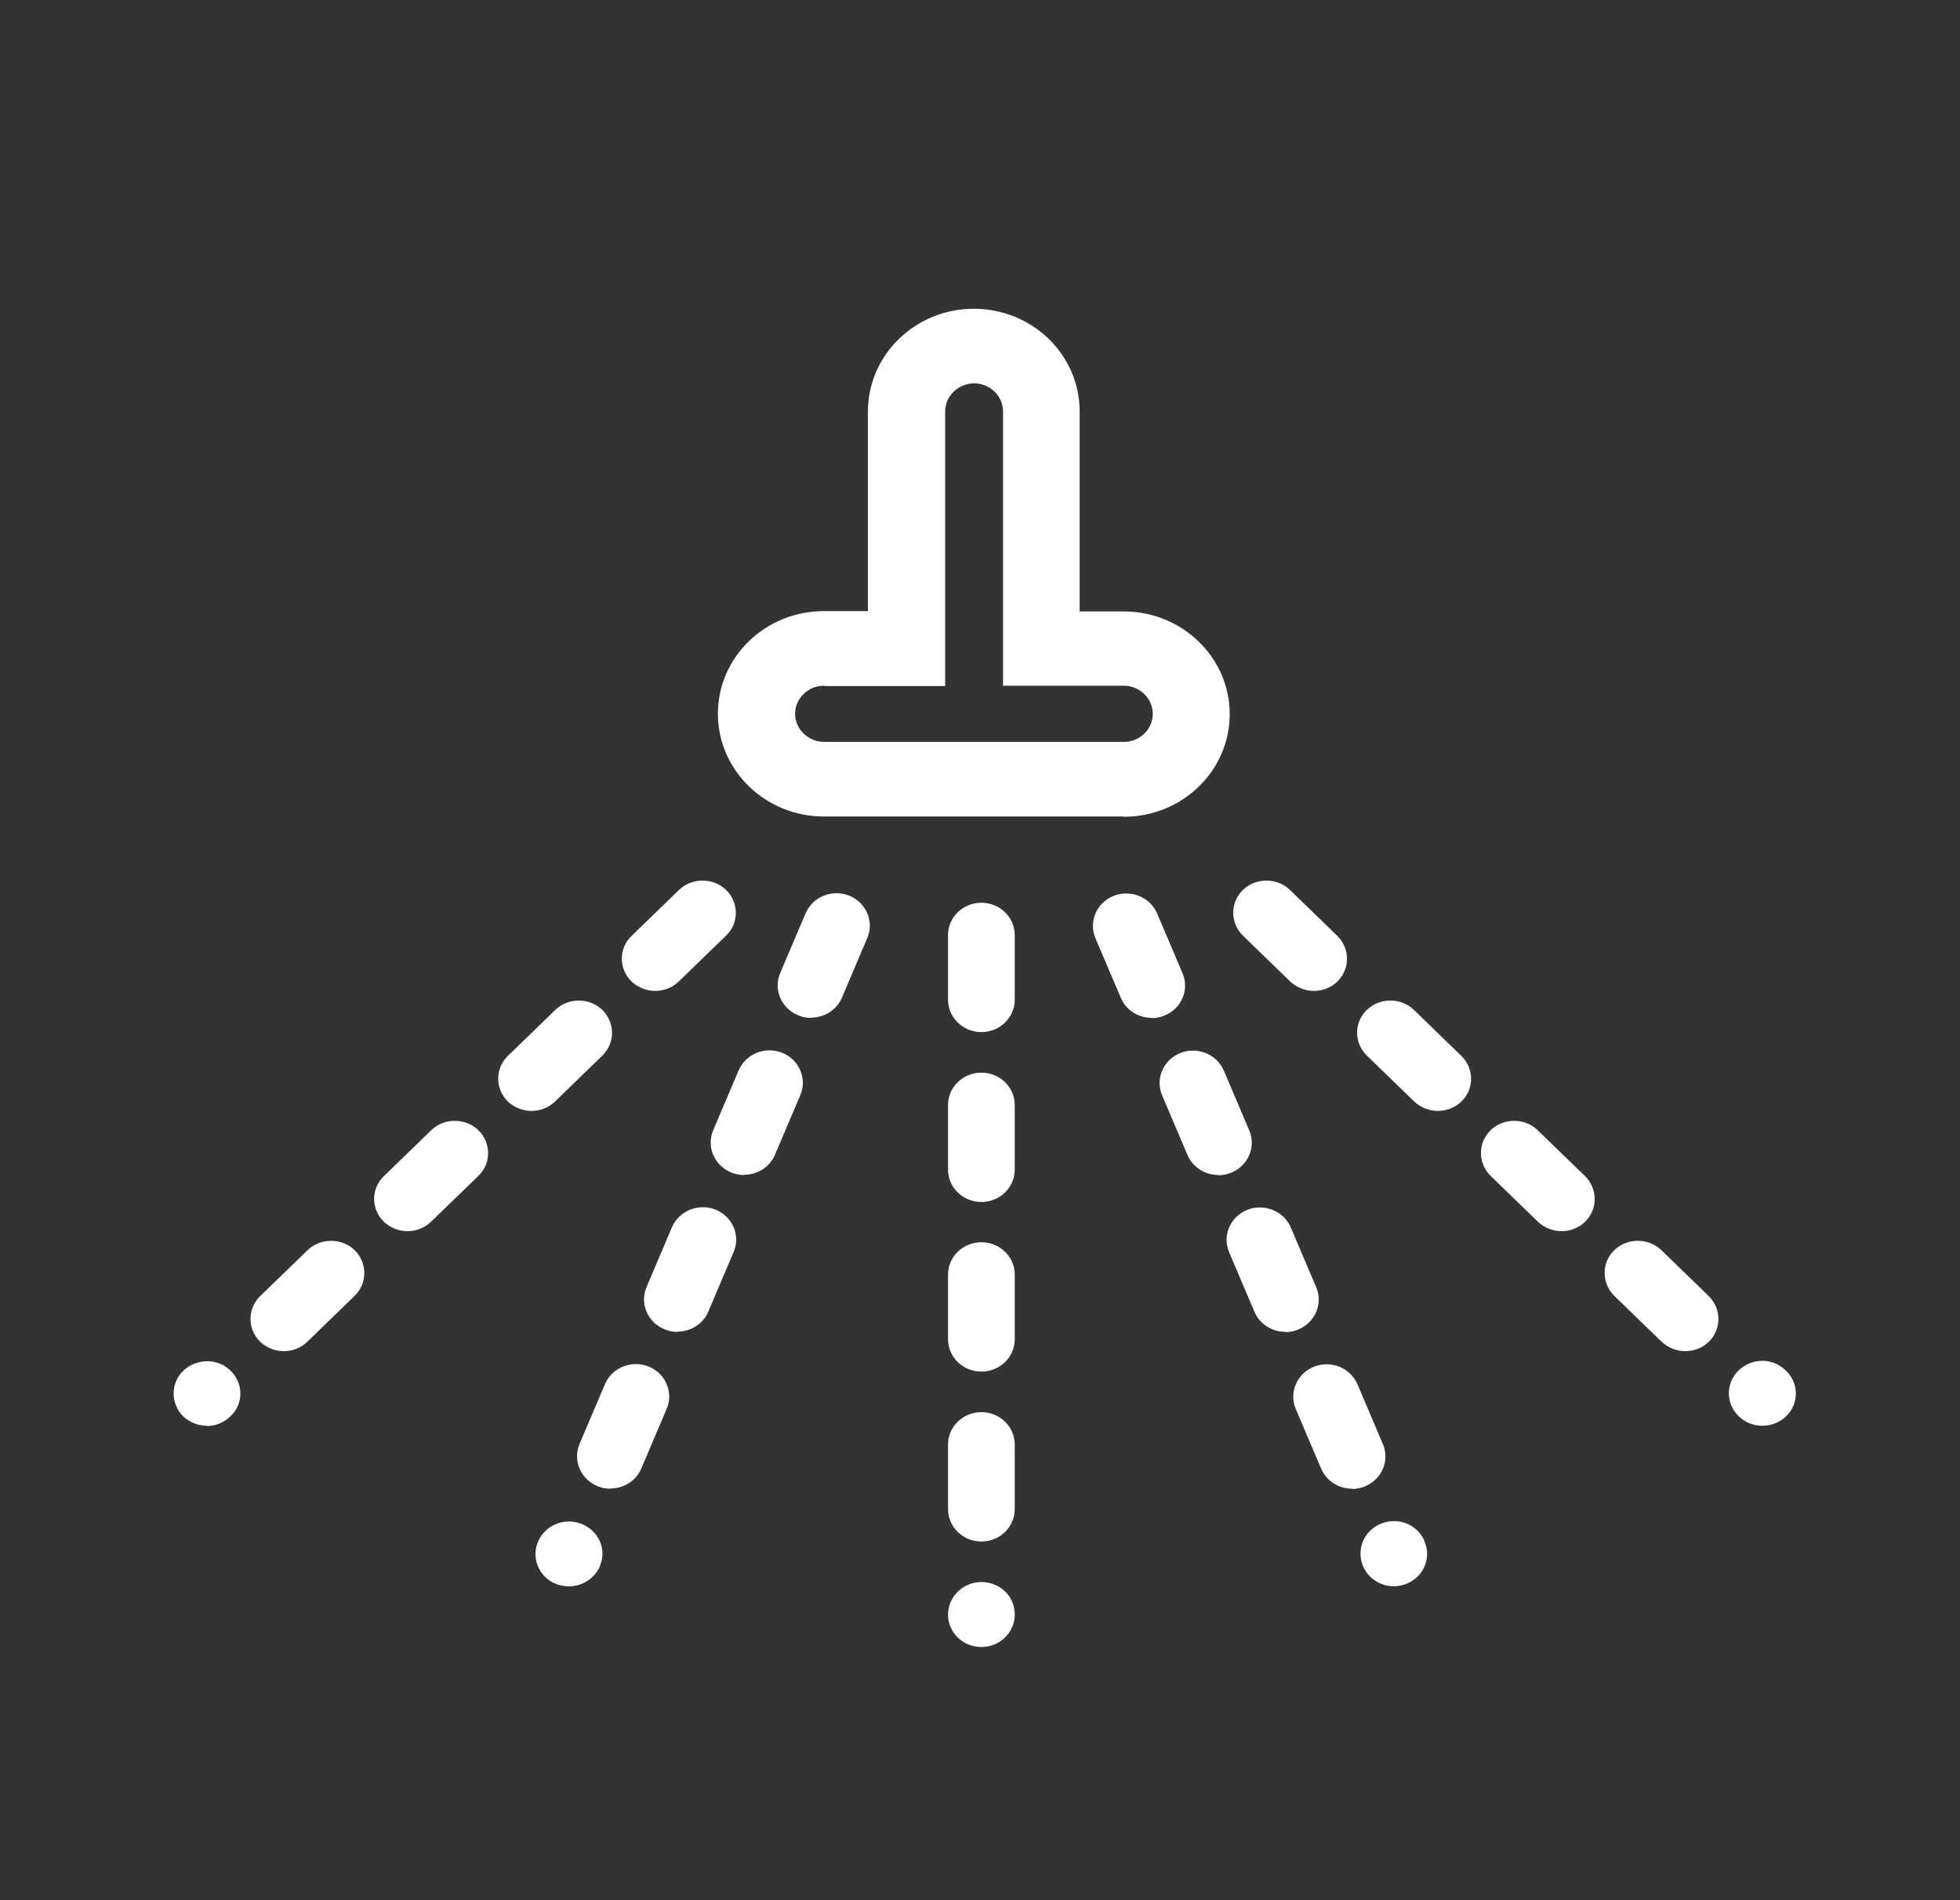 <svg width="65" height="63" viewBox="0 0 65 63" fill="none" xmlns="http://www.w3.org/2000/svg">
<rect x="0" y="0" width="65" height="63" fill="#333333" stroke="none"/>
<path d="M32.546 54.61C31.935 54.61 31.44 54.13 31.44 53.538C31.44 52.945 31.935 52.456 32.546 52.456C33.157 52.456 33.652 52.926 33.652 53.519V53.538C33.652 54.13 33.157 54.61 32.546 54.61ZM32.546 51.111C31.935 51.111 31.44 50.632 31.44 50.039V47.895C31.44 47.302 31.935 46.823 32.546 46.823C33.157 46.823 33.652 47.302 33.652 47.895V50.039C33.652 50.632 33.157 51.111 32.546 51.111ZM32.546 45.478C31.935 45.478 31.44 44.998 31.44 44.406V42.261C31.44 41.669 31.935 41.189 32.546 41.189C33.157 41.189 33.652 41.669 33.652 42.261V44.406C33.652 44.998 33.157 45.478 32.546 45.478ZM32.546 39.854C31.935 39.854 31.44 39.374 31.44 38.782V36.638C31.44 36.045 31.935 35.566 32.546 35.566C33.157 35.566 33.652 36.045 33.652 36.638V38.782C33.652 39.374 33.157 39.854 32.546 39.854ZM32.546 34.221C31.935 34.221 31.44 33.741 31.44 33.148V31.004C31.44 30.412 31.935 29.932 32.546 29.932C33.157 29.932 33.652 30.412 33.652 31.004V33.148C33.652 33.741 33.157 34.221 32.546 34.221Z" fill="white"/>
<path d="M6.863 47.273C6.582 47.273 6.3 47.17 6.077 46.963C5.651 46.539 5.651 45.862 6.077 45.449C6.514 45.035 7.222 45.025 7.649 45.449C8.075 45.872 8.085 46.539 7.649 46.953L7.629 46.972C7.416 47.179 7.135 47.282 6.853 47.282L6.863 47.273ZM9.414 44.8C9.133 44.8 8.851 44.696 8.628 44.489C8.201 44.075 8.201 43.389 8.628 42.975L10.2 41.452C10.626 41.038 11.334 41.038 11.761 41.452C12.188 41.865 12.188 42.552 11.761 42.966L10.19 44.489C9.976 44.696 9.695 44.8 9.404 44.8H9.414ZM13.517 40.822C13.235 40.822 12.954 40.718 12.731 40.511C12.304 40.097 12.294 39.411 12.731 38.997L14.302 37.474C14.729 37.06 15.437 37.06 15.864 37.474C16.29 37.887 16.3 38.574 15.864 38.988L14.292 40.511C14.079 40.718 13.798 40.822 13.507 40.822H13.517ZM17.629 36.834C17.348 36.834 17.066 36.731 16.843 36.524C16.416 36.1 16.416 35.423 16.843 35.01L18.415 33.486C18.841 33.072 19.549 33.072 19.976 33.486C20.403 33.909 20.403 34.586 19.976 35L18.405 36.524C18.191 36.731 17.91 36.834 17.619 36.834H17.629ZM21.732 32.856C21.45 32.856 21.169 32.752 20.946 32.545C20.519 32.132 20.509 31.445 20.946 31.031L22.517 29.508C22.944 29.094 23.652 29.094 24.079 29.508C24.506 29.922 24.515 30.608 24.079 31.022L22.508 32.545C22.294 32.752 22.013 32.856 21.722 32.856H21.732Z" fill="white"/>
<path d="M18.861 52.597C18.725 52.597 18.579 52.569 18.444 52.522C17.881 52.297 17.609 51.676 17.842 51.121C18.075 50.566 18.725 50.303 19.287 50.528C19.85 50.754 20.131 51.365 19.898 51.911V51.93C19.714 52.343 19.307 52.597 18.87 52.597H18.861ZM20.238 49.362C20.092 49.362 19.957 49.334 19.821 49.278C19.258 49.052 18.987 48.422 19.22 47.876L20.063 45.892C20.296 45.346 20.946 45.083 21.508 45.309C22.071 45.535 22.343 46.165 22.11 46.71L21.266 48.695C21.091 49.108 20.674 49.353 20.248 49.353L20.238 49.362ZM22.459 44.162C22.313 44.162 22.178 44.133 22.042 44.077C21.479 43.851 21.208 43.221 21.441 42.676L22.284 40.691C22.517 40.146 23.167 39.883 23.73 40.108C24.292 40.334 24.564 40.964 24.331 41.51L23.487 43.494C23.312 43.908 22.895 44.152 22.469 44.152L22.459 44.162ZM24.67 38.961C24.535 38.961 24.389 38.933 24.253 38.876C23.691 38.651 23.419 38.02 23.652 37.475L24.496 35.49C24.729 34.945 25.378 34.682 25.941 34.907C26.503 35.133 26.775 35.763 26.542 36.309L25.698 38.293C25.524 38.707 25.107 38.951 24.68 38.951L24.67 38.961ZM26.891 33.751C26.746 33.751 26.61 33.722 26.474 33.666C25.912 33.44 25.64 32.81 25.873 32.265L26.717 30.28C26.95 29.735 27.599 29.472 28.162 29.697C28.724 29.923 28.996 30.553 28.763 31.099L27.919 33.083C27.745 33.497 27.328 33.741 26.901 33.741L26.891 33.751Z" fill="white"/>
<path d="M46.221 52.595C45.785 52.595 45.377 52.341 45.203 51.928C44.97 51.382 45.232 50.743 45.804 50.517C46.367 50.291 47.007 50.545 47.239 51.091V51.109C47.482 51.655 47.21 52.285 46.648 52.511C46.512 52.567 46.367 52.595 46.231 52.595H46.221ZM44.834 49.36C44.398 49.36 43.99 49.106 43.816 48.702L42.972 46.718C42.739 46.172 43.011 45.542 43.573 45.316C44.136 45.09 44.786 45.354 45.018 45.899L45.862 47.884C46.095 48.429 45.823 49.059 45.261 49.285C45.125 49.341 44.98 49.37 44.844 49.37L44.834 49.36ZM42.623 44.16C42.186 44.16 41.779 43.906 41.604 43.501L40.761 41.517C40.528 40.971 40.799 40.341 41.362 40.115C41.924 39.89 42.574 40.153 42.807 40.699L43.651 42.683C43.884 43.228 43.612 43.858 43.049 44.084C42.914 44.141 42.768 44.169 42.632 44.169L42.623 44.16ZM40.402 38.959C39.965 38.959 39.558 38.705 39.383 38.3L38.539 36.316C38.307 35.771 38.578 35.141 39.141 34.915C39.703 34.689 40.353 34.952 40.586 35.498L41.43 37.482C41.663 38.028 41.391 38.658 40.828 38.883C40.693 38.94 40.547 38.968 40.411 38.968L40.402 38.959ZM38.19 33.749C37.754 33.749 37.346 33.495 37.172 33.09L36.328 31.106C36.095 30.561 36.367 29.93 36.929 29.705C37.492 29.479 38.142 29.742 38.374 30.288L39.218 32.272C39.451 32.818 39.179 33.448 38.617 33.673C38.481 33.73 38.336 33.758 38.2 33.758L38.19 33.749Z" fill="white"/>
<path d="M58.443 47.273C58.162 47.273 57.88 47.17 57.667 46.963C57.231 46.549 57.221 45.862 57.657 45.439C58.084 45.025 58.782 45.007 59.209 45.43L59.229 45.449C59.665 45.862 59.665 46.549 59.229 46.963C59.015 47.17 58.734 47.273 58.443 47.273ZM55.892 44.8C55.611 44.8 55.33 44.696 55.106 44.489L53.535 42.966C53.108 42.543 53.108 41.865 53.535 41.452C53.962 41.038 54.67 41.038 55.097 41.452L56.668 42.975C57.095 43.398 57.095 44.075 56.668 44.489C56.455 44.696 56.173 44.8 55.882 44.8H55.892ZM51.789 40.822C51.508 40.822 51.227 40.718 51.004 40.511L49.433 38.988C49.006 38.565 49.006 37.887 49.433 37.474C49.859 37.06 50.567 37.06 50.994 37.474L52.565 38.997C52.992 39.42 52.992 40.097 52.565 40.511C52.352 40.718 52.071 40.822 51.78 40.822H51.789ZM47.687 36.834C47.406 36.834 47.124 36.731 46.901 36.524L45.33 35C44.903 34.586 44.893 33.9 45.33 33.486C45.757 33.072 46.465 33.072 46.891 33.486L48.463 35.01C48.889 35.423 48.899 36.11 48.463 36.524C48.249 36.731 47.968 36.834 47.677 36.834H47.687ZM43.574 32.856C43.293 32.856 43.012 32.752 42.789 32.545L41.218 31.022C40.791 30.599 40.791 29.922 41.218 29.508C41.644 29.094 42.352 29.094 42.779 29.508L44.35 31.031C44.777 31.455 44.777 32.132 44.35 32.545C44.137 32.752 43.856 32.856 43.565 32.856H43.574Z" fill="white"/>
<path d="M37.26 27.072H27.319C25.389 27.072 23.808 25.548 23.808 23.668C23.808 21.787 25.379 20.263 27.319 20.263H28.783V13.642C28.783 11.771 30.354 10.238 32.294 10.238C34.234 10.238 35.805 11.761 35.805 13.642V20.273H37.27C39.2 20.273 40.781 21.796 40.781 23.677C40.781 25.558 39.21 27.081 37.27 27.081L37.26 27.072ZM27.328 22.736C26.795 22.736 26.368 23.16 26.368 23.668C26.368 24.175 26.805 24.599 27.328 24.599H37.27C37.803 24.599 38.23 24.175 38.23 23.668C38.23 23.16 37.794 22.736 37.27 22.736H33.264V13.642C33.264 13.125 32.828 12.711 32.304 12.711C31.78 12.711 31.344 13.134 31.344 13.642V22.746H27.338L27.328 22.736Z" fill="white"/>
</svg>
